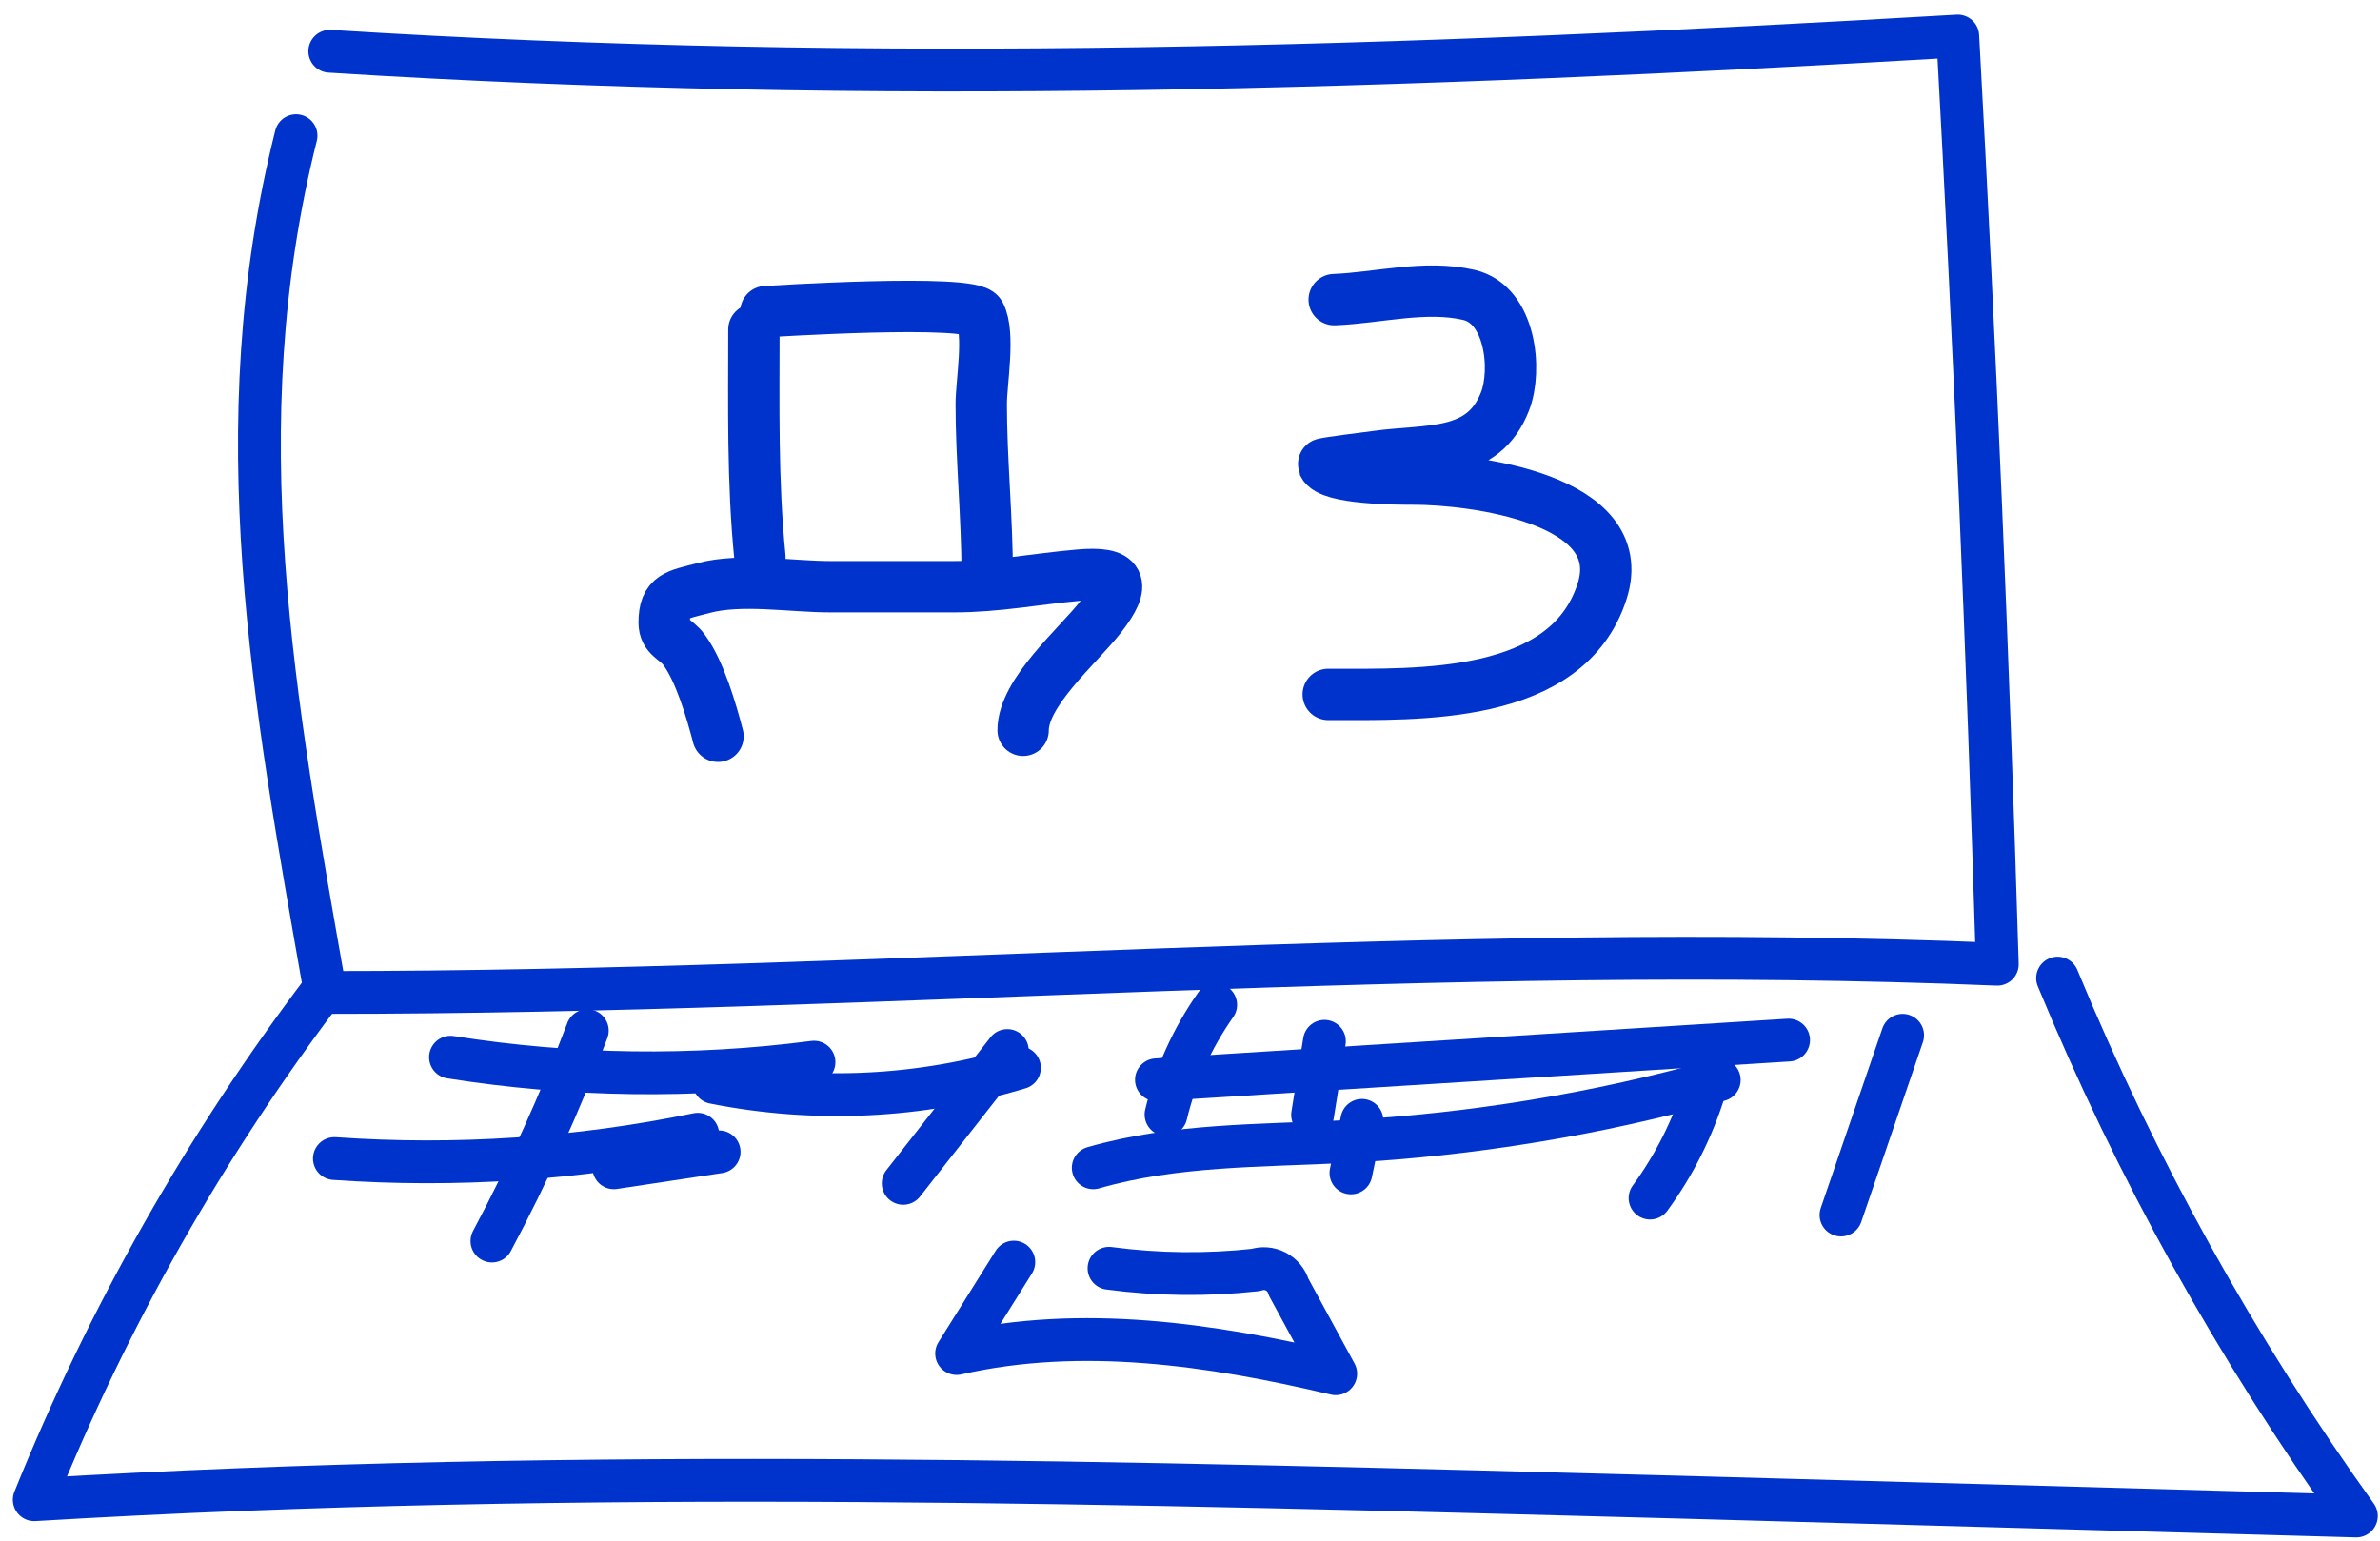<?xml version="1.0" encoding="UTF-8"?> <svg xmlns="http://www.w3.org/2000/svg" width="139" height="90" viewBox="0 0 139 90" fill="none"><path d="M19.26 2.995C51 4.995 82 3.995 114.34 2.105C115.333 20.166 116.103 38.239 116.65 56.325C84 54.975 52 57.975 19 57.975C16 40.975 13 24.976 17.29 7.925" stroke="#0033CC" stroke-width="2.5" stroke-linecap="round" stroke-linejoin="round"></path><path d="M18.93 57.755C11.991 66.912 6.298 76.95 2 87.605C34 85.685 66.08 86.605 98.11 87.455L137.62 88.555C130.614 78.788 124.758 68.245 120.17 57.135" stroke="#0033CC" stroke-width="2.5" stroke-linecap="round" stroke-linejoin="round"></path><path d="M59.21 73.725L55.87 79.065C63.14 77.405 70.75 78.525 78.01 80.245L75.26 75.185C75.202 74.99 75.106 74.809 74.976 74.653C74.847 74.497 74.688 74.368 74.508 74.275C74.327 74.181 74.13 74.125 73.928 74.11C73.726 74.094 73.522 74.12 73.33 74.185C70.483 74.496 67.609 74.463 64.77 74.085" stroke="#0033CC" stroke-width="2.5" stroke-linecap="round" stroke-linejoin="round"></path><path d="M35.85 68.215L42 67.285" stroke="#0033CC" stroke-width="2.5" stroke-linecap="round" stroke-linejoin="round"></path><path d="M26.31 61.756C33.337 62.867 40.486 62.965 47.54 62.046" stroke="#0033CC" stroke-width="2.5" stroke-linecap="round" stroke-linejoin="round"></path><path d="M19.53 67.676C26.635 68.174 33.775 67.697 40.75 66.256" stroke="#0033CC" stroke-width="2.5" stroke-linecap="round" stroke-linejoin="round"></path><path d="M58.83 61.365L52.75 69.125" stroke="#0033CC" stroke-width="2.5" stroke-linecap="round" stroke-linejoin="round"></path><path d="M71 58.695C69.638 60.63 68.654 62.805 68.1 65.105" stroke="#0033CC" stroke-width="2.5" stroke-linecap="round" stroke-linejoin="round"></path><path d="M77.35 60.826L76.66 65.126" stroke="#0033CC" stroke-width="2.5" stroke-linecap="round" stroke-linejoin="round"></path><path d="M79.54 65.445L78.9 68.515" stroke="#0033CC" stroke-width="2.5" stroke-linecap="round" stroke-linejoin="round"></path><path d="M63.85 68.216C68.59 66.846 73.6 66.936 78.53 66.686C85.934 66.293 93.271 65.086 100.41 63.086" stroke="#0033CC" stroke-width="2.5" stroke-linecap="round" stroke-linejoin="round"></path><path d="M67.54 63.076L104.46 60.756" stroke="#0033CC" stroke-width="2.5" stroke-linecap="round" stroke-linejoin="round"></path><path d="M111.12 60.475L107.52 70.975" stroke="#0033CC" stroke-width="2.5" stroke-linecap="round" stroke-linejoin="round"></path><path d="M99.57 63.605C98.867 65.896 97.785 68.052 96.37 69.986" stroke="#0033CC" stroke-width="2.5" stroke-linecap="round" stroke-linejoin="round"></path><path d="M41.7 63.235C47.627 64.413 53.753 64.117 59.54 62.375" stroke="#0033CC" stroke-width="2.5" stroke-linecap="round" stroke-linejoin="round"></path><path d="M34.3 60.205C32.706 64.416 30.846 68.521 28.73 72.495" stroke="#0033CC" stroke-width="2.5" stroke-linecap="round" stroke-linejoin="round"></path><path d="M44.031 19.25C44.031 23.686 43.939 28.113 44.38 32.527" stroke="#0033CC" stroke-width="3" stroke-linecap="round"></path><path d="M44.73 18.201C44.816 18.201 56.74 17.431 57.23 18.356C57.828 19.486 57.308 22.317 57.308 23.616C57.308 26.871 57.657 30.255 57.657 33.574" stroke="#0033CC" stroke-width="3" stroke-linecap="round"></path><path d="M41.934 43.008C41.547 41.523 40.873 39.21 39.954 37.961C39.464 37.295 38.79 37.23 38.79 36.37C38.79 34.788 39.516 34.765 41.08 34.351C43.304 33.762 46.2 34.273 48.495 34.273C50.902 34.273 53.309 34.273 55.716 34.273C58.264 34.273 60.529 33.812 63.034 33.594C65.481 33.381 65.814 34.069 64.296 36.02C62.952 37.747 59.754 40.435 59.754 42.659" stroke="#0033CC" stroke-width="3" stroke-linecap="round"></path><path d="M77.922 17.503C80.457 17.406 83.257 16.632 85.803 17.231C88.23 17.802 88.613 21.609 87.9 23.443C86.615 26.745 83.461 26.231 80.368 26.665C80.105 26.702 77.257 27.051 77.282 27.112C77.634 27.992 81.768 27.985 82.6 27.985C85.906 27.985 95.318 29.1 93.567 34.546C91.525 40.902 82.841 40.563 77.573 40.563" stroke="#0033CC" stroke-width="3" stroke-linecap="round"></path></svg> 